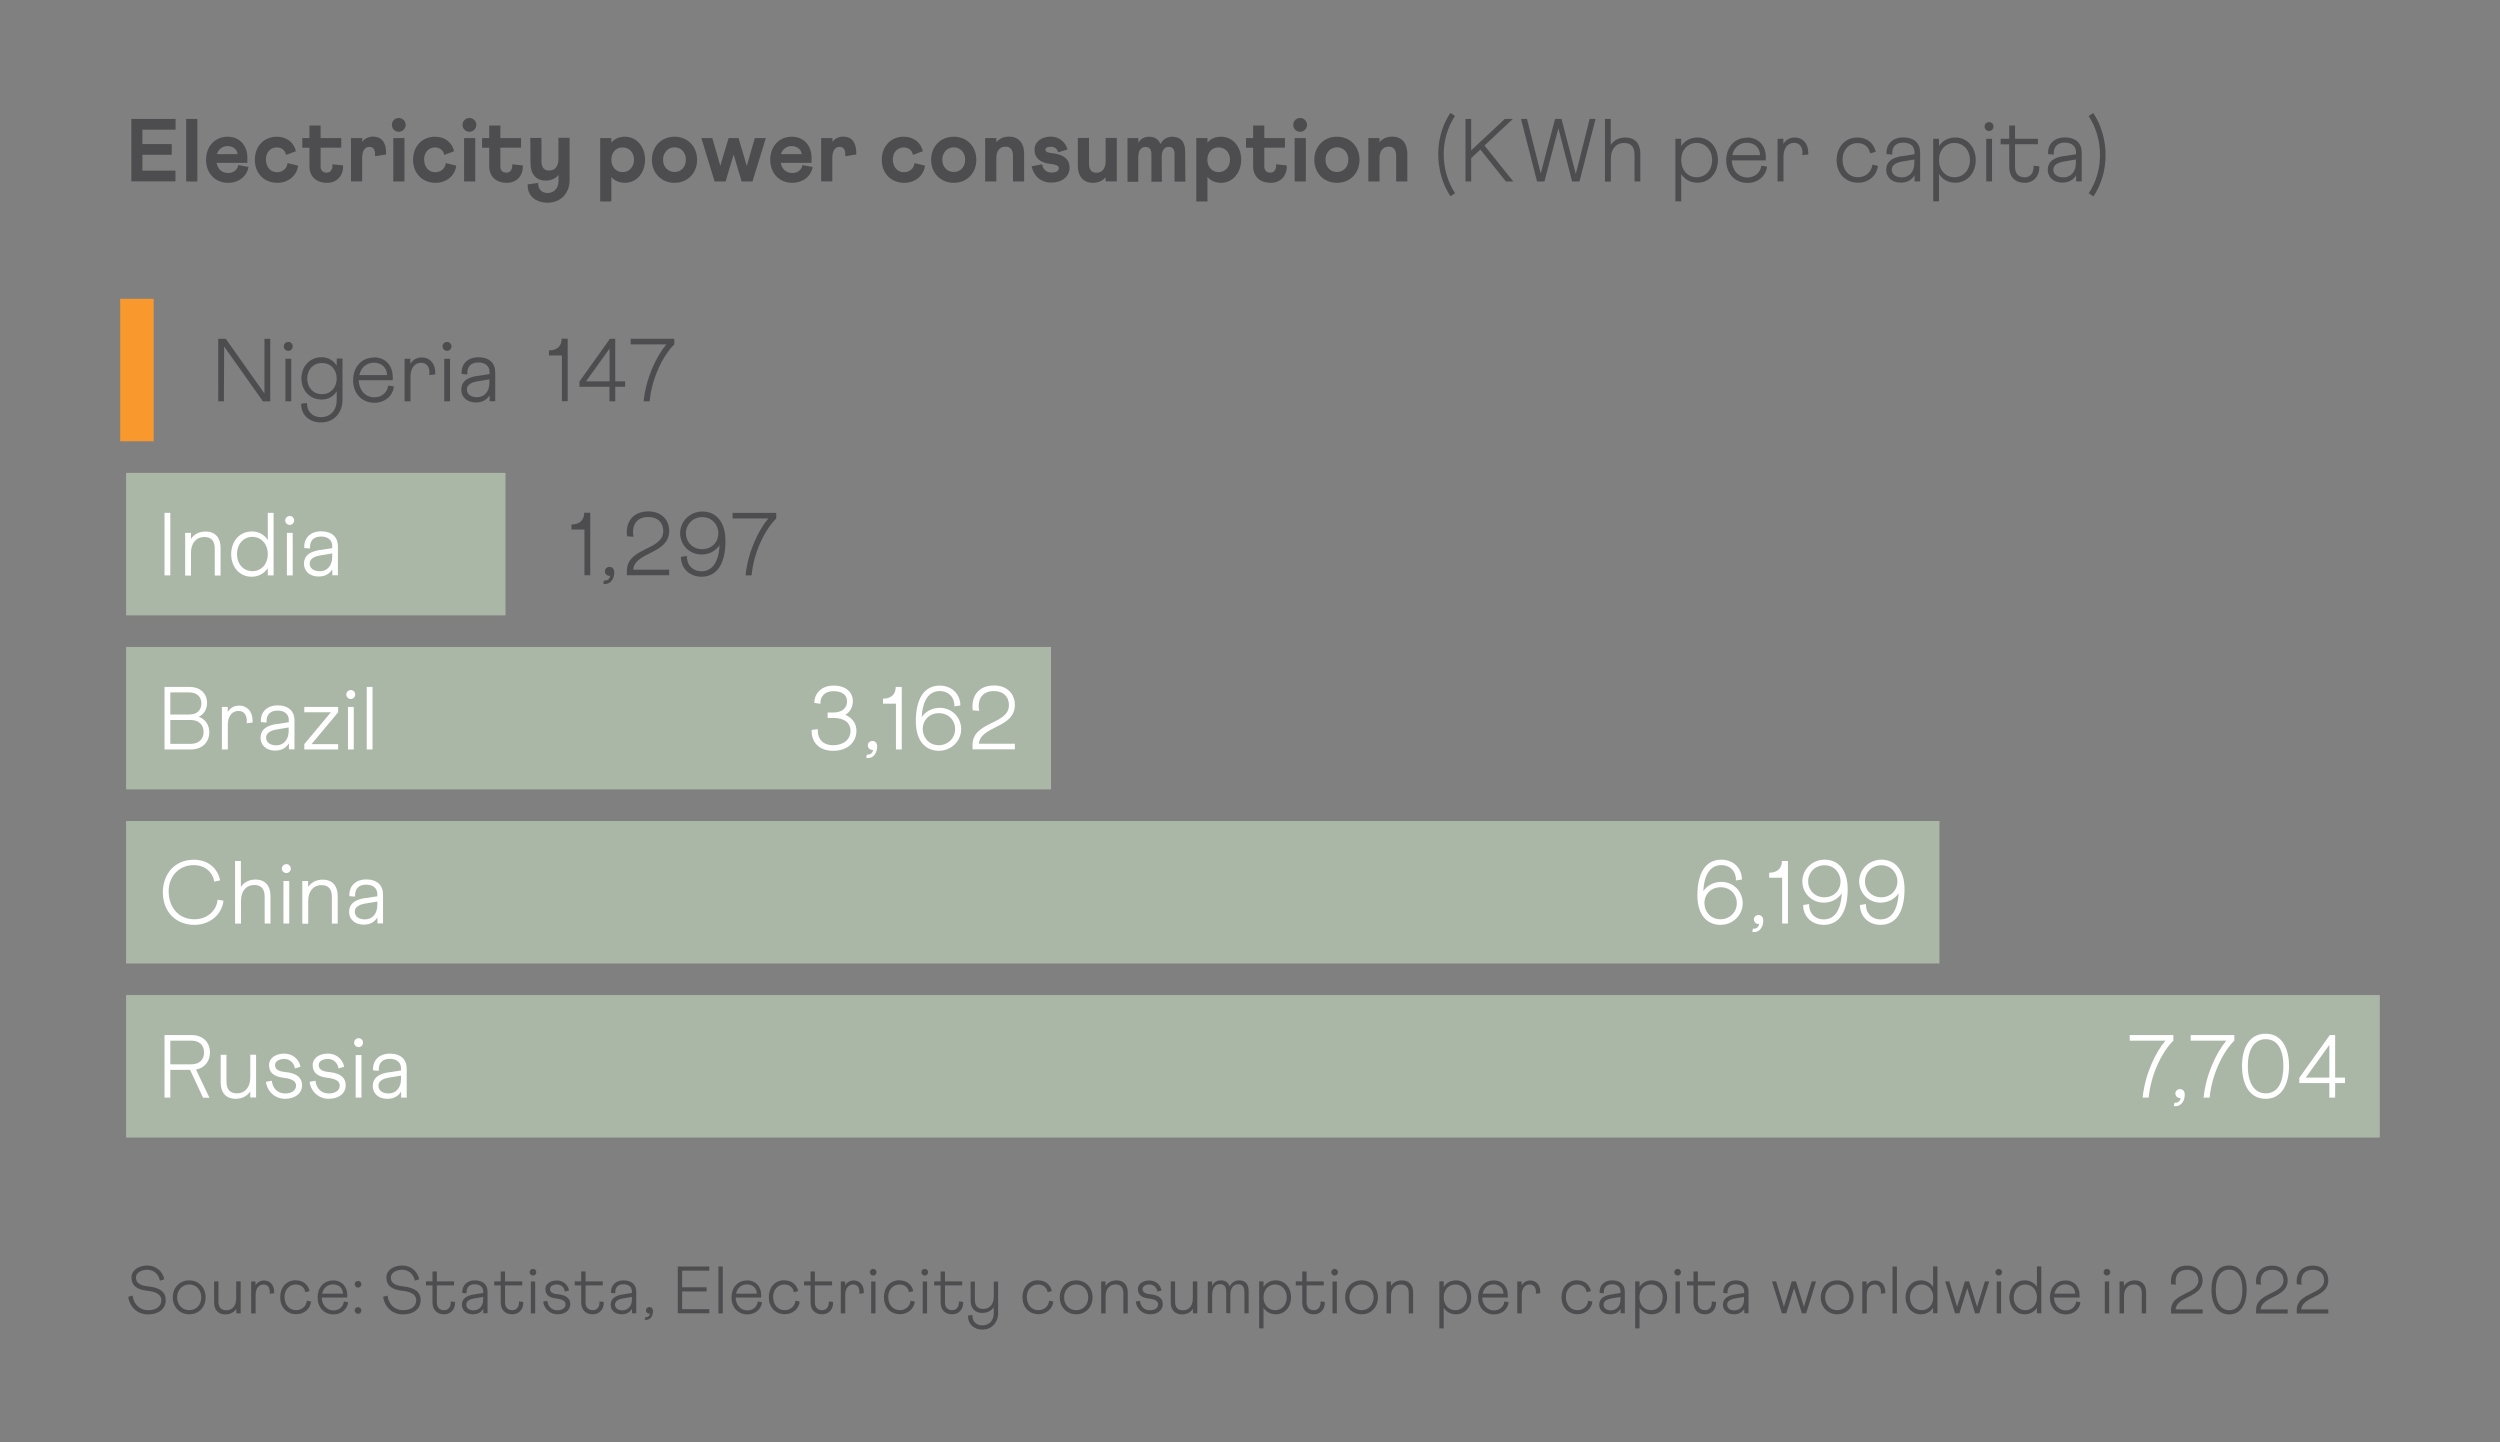 <?xml version="1.0" encoding="UTF-8"?>
<svg xmlns="http://www.w3.org/2000/svg" width="520" height="300" viewBox="0 0 520 300" fill="none">
  <rect x="0" y="0" width="520" height="300" fill="#808080" stroke="none"/>
  <g clip-path="url(#clip0_3_4165)">
    <path d="M45.39 83.476V70.471H46.969L55.005 81.85V70.471H56.212V83.476H54.68L46.621 72.073L46.575 83.476H45.367H45.39Z" fill="#4D4D4F"></path>
    <path d="M59.975 71.121C60.486 71.121 60.88 71.539 60.88 72.05C60.88 72.561 60.462 72.979 59.975 72.979C59.441 72.979 59.023 72.561 59.023 72.05C59.023 71.539 59.441 71.121 59.975 71.121ZM59.371 83.476V74.628H60.579V83.476H59.371Z" fill="#4D4D4F"></path>
    <path d="M63.853 83.847C63.807 85.566 65.014 86.774 66.733 86.774C68.684 86.774 70.031 85.403 70.031 83.197V81.386C69.38 82.431 68.312 83.104 66.895 83.104C64.434 83.104 62.692 81.2 62.692 78.715C62.692 76.23 64.41 74.302 66.895 74.302C68.312 74.302 69.38 74.999 70.031 76.044V74.581H71.238V83.174C71.238 85.914 69.427 87.865 66.733 87.865C64.434 87.865 62.599 86.379 62.645 83.963L63.853 83.824V83.847ZM66.965 81.99C68.776 81.99 70.031 80.619 70.031 78.738C70.031 76.857 68.776 75.51 66.965 75.51C65.154 75.51 63.9 76.88 63.9 78.738C63.9 80.596 65.154 81.99 66.965 81.99Z" fill="#4D4D4F"></path>
    <path d="M77.764 74.326C80.156 74.326 81.689 76.021 81.689 78.413V79.087H74.606C74.698 81.2 75.999 82.64 77.88 82.64C79.367 82.64 80.551 81.664 80.76 80.178L81.944 80.387C81.689 82.384 80.017 83.778 77.88 83.778C75.21 83.778 73.445 81.781 73.445 79.087C73.445 76.393 75.163 74.372 77.764 74.372V74.326ZM80.504 78.018C80.504 76.555 79.413 75.44 77.787 75.44C76.162 75.44 75.047 76.532 74.745 78.018H80.528H80.504Z" fill="#4D4D4F"></path>
    <path d="M84.151 83.476V74.628H85.358V75.673C85.869 74.86 86.659 74.349 87.75 74.349C89.306 74.349 90.537 75.487 90.537 77.531C90.537 77.647 90.537 77.763 90.537 77.879L89.283 78.018C89.283 77.856 89.329 77.693 89.329 77.531C89.329 76.16 88.609 75.464 87.588 75.464C86.287 75.464 85.381 76.532 85.381 78.344V83.476H84.174H84.151Z" fill="#4D4D4F"></path>
    <path d="M92.999 71.121C93.51 71.121 93.904 71.539 93.904 72.05C93.904 72.561 93.487 72.979 92.999 72.979C92.465 72.979 92.047 72.561 92.047 72.05C92.047 71.539 92.465 71.121 92.999 71.121ZM92.395 83.476V74.628H93.603V83.476H92.395Z" fill="#4D4D4F"></path>
    <path d="M99.292 78.204L101.824 77.809V77.345C101.824 76.253 101.057 75.394 99.501 75.394C97.945 75.394 97.202 76.253 97.202 77.577C97.202 77.67 97.202 77.763 97.202 77.879L96.018 77.786C95.879 75.487 97.551 74.302 99.455 74.302C101.801 74.302 103.008 75.533 103.008 77.438V83.453H101.847V82.198C101.313 83.081 100.407 83.708 99.037 83.708C96.854 83.708 95.948 82.338 95.948 81.061C95.948 79.388 97.133 78.506 99.292 78.181V78.204ZM99.246 82.617C100.732 82.617 101.801 81.455 101.801 79.644V78.901L99.455 79.296C98.247 79.481 97.109 79.923 97.109 81.014C97.109 81.99 97.922 82.617 99.223 82.617H99.246Z" fill="#4D4D4F"></path>
    <path d="M114.179 73.931V72.886C115.99 72.886 116.826 71.864 116.826 70.447H118.08V83.453H116.873V73.931H114.179Z" fill="#4D4D4F"></path>
    <path d="M120.519 80.434V79.365L126.859 70.471H127.974V79.319H130.017V80.457H127.974V83.476H126.766V80.457H120.519V80.434ZM121.889 79.319H126.789V72.514L121.889 79.319Z" fill="#4D4D4F"></path>
    <path d="M131.178 71.632V70.471H140.259V71.632C138.053 73.769 135.591 78.46 135.126 83.476H133.872C134.337 78.715 136.52 74.07 138.61 71.632H131.178Z" fill="#4D4D4F"></path>
    <path d="M27.322 24.743H36.519V26.973H29.622V29.968H35.729V32.198H29.622V35.496H36.496V37.725H27.322V24.743Z" fill="#4D4D4F"></path>
    <path d="M38.725 24.743H41.047V37.748H38.725V24.743Z" fill="#4D4D4F"></path>
    <path d="M47.341 28.436C49.849 28.436 51.452 30.247 51.452 32.825V33.87H45.042C45.297 35.217 46.203 35.984 47.48 35.984C48.549 35.984 49.385 35.333 49.571 34.335L51.684 34.73C51.359 36.703 49.617 38.027 47.457 38.027C44.694 38.027 42.859 35.984 42.859 33.243C42.859 30.503 44.647 28.436 47.364 28.436H47.341ZM49.408 32.059C49.362 31.153 48.549 30.387 47.341 30.387C46.25 30.387 45.437 31.037 45.112 32.059H49.408Z" fill="#4D4D4F"></path>
    <path d="M57.559 28.436C59.65 28.436 61.136 29.643 61.554 31.455L59.487 32.221C59.348 31.292 58.605 30.665 57.559 30.665C56.212 30.665 55.307 31.757 55.307 33.127C55.307 34.706 56.236 35.821 57.629 35.821C58.767 35.821 59.719 35.055 59.812 33.917L61.995 34.451C61.763 36.541 59.952 38.027 57.699 38.027C54.865 38.027 53.008 35.984 53.008 33.243C53.008 30.503 54.819 28.436 57.583 28.436H57.559Z" fill="#4D4D4F"></path>
    <path d="M62.878 28.715H64.364V26.113H66.686V28.715H70.983V30.712H66.686V34.613C66.686 35.473 67.174 35.914 67.941 35.914C68.707 35.914 69.241 35.31 69.148 34.172L71.354 34.404C71.471 36.634 69.984 38.027 68.033 38.027C65.734 38.027 64.364 36.68 64.364 34.544V30.735H62.878V28.738V28.715Z" fill="#4D4D4F"></path>
    <path d="M73.026 28.715H75.349V29.504C75.86 28.807 76.626 28.413 77.648 28.413C79.274 28.413 80.365 29.481 80.319 32.128L78.02 32.5C78.02 32.361 78.02 32.152 78.02 32.105C78.02 31.037 77.602 30.549 76.835 30.549C75.976 30.549 75.326 31.269 75.326 32.825V37.725H73.003V28.691L73.026 28.715Z" fill="#4D4D4F"></path>
    <path d="M82.943 24.534C83.733 24.534 84.383 25.208 84.383 25.974C84.383 26.74 83.733 27.414 82.943 27.414C82.153 27.414 81.503 26.764 81.503 25.974C81.503 25.184 82.153 24.534 82.943 24.534ZM81.805 28.714H84.127V37.748H81.805V28.714Z" fill="#4D4D4F"></path>
    <path d="M90.467 28.436C92.558 28.436 94.044 29.643 94.462 31.455L92.395 32.221C92.256 31.292 91.513 30.665 90.467 30.665C89.121 30.665 88.215 31.757 88.215 33.127C88.215 34.706 89.144 35.821 90.537 35.821C91.675 35.821 92.627 35.055 92.72 33.917L94.903 34.451C94.671 36.541 92.859 38.027 90.607 38.027C87.773 38.027 85.916 35.984 85.916 33.243C85.916 30.503 87.727 28.436 90.491 28.436H90.467Z" fill="#4D4D4F"></path>
    <path d="M97.644 24.534C98.433 24.534 99.083 25.208 99.083 25.974C99.083 26.74 98.433 27.414 97.644 27.414C96.854 27.414 96.204 26.764 96.204 25.974C96.204 25.184 96.854 24.534 97.644 24.534ZM96.529 28.714H98.851V37.748H96.529V28.714Z" fill="#4D4D4F"></path>
    <path d="M100.268 28.715H101.754V26.113H104.076V28.715H108.373V30.712H104.076V34.613C104.076 35.473 104.564 35.914 105.331 35.914C106.097 35.914 106.631 35.31 106.538 34.172L108.744 34.404C108.861 36.634 107.374 38.027 105.423 38.027C103.124 38.027 101.754 36.68 101.754 34.544V30.735H100.268V28.738V28.715Z" fill="#4D4D4F"></path>
    <path d="M111.949 38.074C111.903 39.421 112.739 40.141 113.9 40.141C115.247 40.141 116.176 39.165 116.176 37.609V36.402C115.572 37.121 114.666 37.563 113.505 37.563C111.508 37.563 110.347 36.193 110.347 34.01L110.3 28.691H112.623V33.568C112.623 34.822 113.157 35.473 114.248 35.473C115.41 35.473 116.153 34.59 116.153 33.127V28.668H118.475V37.493C118.475 40.187 116.64 42.161 113.9 42.161C111.438 42.161 109.627 40.698 109.766 38.352L111.949 38.05V38.074Z" fill="#4D4D4F"></path>
    <path d="M124.838 28.715H127.161V29.643C127.811 28.9 128.74 28.436 129.994 28.436C132.433 28.436 134.174 30.526 134.174 33.22C134.174 35.914 132.433 38.027 129.994 38.027C128.74 38.027 127.811 37.563 127.161 36.82V41.906H124.838V28.715ZM129.506 35.798C130.9 35.798 131.875 34.683 131.875 33.22C131.875 31.757 130.923 30.665 129.506 30.665C128.09 30.665 127.161 31.734 127.161 33.22C127.161 34.706 128.113 35.798 129.506 35.798Z" fill="#4D4D4F"></path>
    <path d="M140.305 28.436C143.115 28.436 144.996 30.549 144.996 33.243C144.996 35.937 143.092 38.027 140.305 38.027C137.518 38.027 135.591 35.937 135.591 33.243C135.591 30.549 137.495 28.436 140.305 28.436ZM140.305 35.775C141.676 35.775 142.674 34.706 142.674 33.22C142.674 31.734 141.676 30.642 140.305 30.642C138.935 30.642 137.913 31.757 137.913 33.22C137.913 34.683 138.912 35.775 140.305 35.775Z" fill="#4D4D4F"></path>
    <path d="M148.155 28.715L149.827 34.497L151.546 28.715H153.612L155.331 34.52L157.003 28.715H159.302L156.515 37.749H154.263L152.591 32.152L150.919 37.749H148.643L145.879 28.715H148.155Z" fill="#4D4D4F"></path>
    <path d="M164.69 28.436C167.198 28.436 168.801 30.247 168.801 32.825V33.87H162.391C162.646 35.217 163.552 35.984 164.83 35.984C165.898 35.984 166.734 35.333 166.92 34.335L169.033 34.73C168.708 36.703 166.966 38.027 164.806 38.027C162.043 38.027 160.208 35.984 160.208 33.243C160.208 30.503 161.996 28.436 164.713 28.436H164.69ZM166.734 32.059C166.687 31.153 165.875 30.387 164.667 30.387C163.575 30.387 162.763 31.037 162.437 32.059H166.734Z" fill="#4D4D4F"></path>
    <path d="M170.821 28.715H173.144V29.504C173.654 28.807 174.421 28.413 175.443 28.413C177.068 28.413 178.16 29.481 178.113 32.128L175.814 32.5C175.814 32.361 175.814 32.152 175.814 32.105C175.814 31.037 175.396 30.549 174.63 30.549C173.771 30.549 173.12 31.269 173.12 32.825V37.725H170.798V28.691L170.821 28.715Z" fill="#4D4D4F"></path>
    <path d="M187.96 28.436C190.05 28.436 191.537 29.643 191.955 31.455L189.888 32.221C189.748 31.292 189.005 30.665 187.96 30.665C186.613 30.665 185.708 31.757 185.708 33.127C185.708 34.706 186.636 35.821 188.03 35.821C189.168 35.821 190.12 35.055 190.213 33.917L192.396 34.451C192.164 36.541 190.352 38.027 188.1 38.027C185.266 38.027 183.408 35.984 183.408 33.243C183.408 30.503 185.22 28.436 187.983 28.436H187.96Z" fill="#4D4D4F"></path>
    <path d="M198.388 28.436C201.198 28.436 203.079 30.549 203.079 33.243C203.079 35.937 201.175 38.027 198.388 38.027C195.601 38.027 193.673 35.937 193.673 33.243C193.673 30.549 195.578 28.436 198.388 28.436ZM198.388 35.775C199.758 35.775 200.756 34.706 200.756 33.22C200.756 31.734 199.758 30.642 198.388 30.642C197.017 30.642 195.996 31.757 195.996 33.22C195.996 34.683 196.994 35.775 198.388 35.775Z" fill="#4D4D4F"></path>
    <path d="M204.914 28.715H207.236V29.574C207.84 28.877 208.722 28.413 209.883 28.413C211.881 28.413 213.019 29.783 213.019 31.966V37.748H210.696V32.407C210.696 31.153 210.185 30.503 209.117 30.503C207.979 30.503 207.236 31.385 207.236 32.848V37.748H204.914V28.715Z" fill="#4D4D4F"></path>
    <path d="M216.758 34.195C216.967 35.24 217.64 35.891 218.732 35.891C219.73 35.891 220.241 35.496 220.241 35.008C220.241 34.613 219.939 34.242 218.546 34.102C216.363 33.893 215.178 32.825 215.178 31.153C215.178 29.481 216.641 28.413 218.569 28.413C220.195 28.413 221.588 29.458 222.053 31.083L220.102 31.687C219.87 30.921 219.335 30.526 218.569 30.526C217.919 30.526 217.454 30.735 217.454 31.13C217.454 31.478 217.663 31.734 218.778 31.85C221.216 32.082 222.471 33.127 222.471 34.869C222.471 36.703 220.915 37.981 218.708 37.981C216.502 37.981 214.993 36.634 214.575 34.59L216.734 34.172L216.758 34.195Z" fill="#4D4D4F"></path>
    <path d="M232.294 37.725H229.972V36.866C229.368 37.563 228.485 38.027 227.324 38.027C225.327 38.027 224.189 36.657 224.189 34.474V28.691H226.511V34.033C226.511 35.287 227.022 35.937 228.091 35.937C229.229 35.937 229.972 35.055 229.972 33.592V28.691H232.294V37.725Z" fill="#4D4D4F"></path>
    <path d="M234.547 28.715H236.776V29.69C237.264 28.9 238.007 28.436 238.959 28.436C240.144 28.436 240.98 28.947 241.375 29.969C241.862 29.017 242.698 28.436 243.836 28.436C245.555 28.436 246.507 29.458 246.507 31.525L246.553 37.772H244.301V32.082C244.301 30.991 243.883 30.549 243.093 30.549C242.211 30.549 241.63 31.246 241.63 32.755L241.677 37.795H239.493V32.105C239.493 31.014 239.075 30.573 238.239 30.573C237.357 30.573 236.753 31.269 236.753 32.755V37.818H234.524V28.784L234.547 28.715Z" fill="#4D4D4F"></path>
    <path d="M248.829 28.715H251.152V29.643C251.802 28.9 252.731 28.436 253.985 28.436C256.424 28.436 258.165 30.526 258.165 33.22C258.165 35.914 256.424 38.027 253.985 38.027C252.731 38.027 251.802 37.563 251.152 36.82V41.906H248.829V28.715ZM253.474 35.798C254.868 35.798 255.843 34.683 255.843 33.22C255.843 31.757 254.891 30.665 253.474 30.665C252.057 30.665 251.129 31.734 251.129 33.22C251.129 34.706 252.081 35.798 253.474 35.798Z" fill="#4D4D4F"></path>
    <path d="M259.164 28.715H260.65V26.113H262.973V28.715H267.269V30.712H262.973V34.613C262.973 35.473 263.46 35.914 264.227 35.914C264.993 35.914 265.527 35.31 265.434 34.172L267.641 34.404C267.757 36.634 266.27 38.027 264.32 38.027C262.02 38.027 260.65 36.68 260.65 34.544V30.735H259.164V28.738V28.715Z" fill="#4D4D4F"></path>
    <path d="M270.427 24.534C271.217 24.534 271.867 25.208 271.867 25.974C271.867 26.74 271.217 27.414 270.427 27.414C269.638 27.414 268.988 26.764 268.988 25.974C268.988 25.184 269.638 24.534 270.427 24.534ZM269.289 28.714H271.612V37.748H269.289V28.714Z" fill="#4D4D4F"></path>
    <path d="M278.091 28.436C280.901 28.436 282.782 30.549 282.782 33.243C282.782 35.937 280.878 38.027 278.091 38.027C275.304 38.027 273.377 35.937 273.377 33.243C273.377 30.549 275.281 28.436 278.091 28.436ZM278.091 35.775C279.461 35.775 280.46 34.706 280.46 33.22C280.46 31.734 279.461 30.642 278.091 30.642C276.721 30.642 275.699 31.757 275.699 33.22C275.699 34.683 276.698 35.775 278.091 35.775Z" fill="#4D4D4F"></path>
    <path d="M284.617 28.715H286.939V29.574C287.543 28.877 288.426 28.413 289.587 28.413C291.584 28.413 292.722 29.783 292.722 31.966V37.748H290.4V32.407C290.4 31.153 289.889 30.503 288.821 30.503C287.683 30.503 286.939 31.385 286.939 32.848V37.748H284.617V28.715Z" fill="#4D4D4F"></path>
    <path d="M301.663 23.489L302.639 24.116C301.106 26.416 300.293 29.249 300.293 32.082C300.293 34.915 301.083 37.818 302.662 40.187L301.686 40.814C299.991 38.236 299.155 35.148 299.155 32.059C299.155 28.97 300.014 25.951 301.686 23.466L301.663 23.489Z" fill="#4D4D4F"></path>
    <path d="M304.822 37.749V24.743H306.006V31.269L312.996 24.743H314.668L308.77 30.271L314.761 37.749H313.229L307.91 31.107L306.006 32.895V37.749H304.822Z" fill="#4D4D4F"></path>
    <path d="M316.364 24.743H317.618L320.474 36.1L323.447 24.743H324.794L327.767 36.193L330.646 24.743H331.877L328.533 37.749H327L324.144 26.671L321.241 37.749H319.708L316.364 24.743Z" fill="#4D4D4F"></path>
    <path d="M333.828 37.725V24.743H335.036V30.131C335.663 29.202 336.684 28.599 338.101 28.599C340.052 28.599 341.19 29.876 341.19 31.943V37.749H339.982V32.198C339.982 30.526 339.262 29.736 337.776 29.736C336.15 29.736 335.059 30.991 335.059 33.034V37.772H333.851L333.828 37.725Z" fill="#4D4D4F"></path>
    <path d="M348.482 41.906V28.877H349.69V30.387C350.386 29.295 351.571 28.598 353.08 28.598C355.588 28.598 357.33 30.642 357.33 33.29C357.33 35.937 355.588 38.004 353.08 38.004C351.548 38.004 350.386 37.307 349.69 36.193V41.882H348.482V41.906ZM352.895 36.866C354.799 36.866 356.123 35.333 356.123 33.29C356.123 31.246 354.776 29.736 352.895 29.736C351.013 29.736 349.69 31.223 349.69 33.29C349.69 35.356 351.037 36.866 352.895 36.866Z" fill="#4D4D4F"></path>
    <path d="M363.368 28.598C365.76 28.598 367.293 30.294 367.293 32.686V33.359H360.21C360.303 35.473 361.603 36.913 363.485 36.913C364.971 36.913 366.155 35.937 366.364 34.451L367.549 34.66C367.293 36.657 365.621 38.05 363.485 38.05C360.814 38.05 359.049 36.053 359.049 33.359C359.049 30.665 360.767 28.645 363.368 28.645V28.598ZM366.086 32.268C366.086 30.805 364.994 29.69 363.368 29.69C361.743 29.69 360.628 30.781 360.326 32.268H366.109H366.086Z" fill="#4D4D4F"></path>
    <path d="M369.732 37.725V28.877H370.939V29.922C371.45 29.109 372.24 28.598 373.331 28.598C374.887 28.598 376.118 29.736 376.118 31.78C376.118 31.896 376.118 32.012 376.118 32.128L374.864 32.268C374.864 32.105 374.911 31.943 374.911 31.78C374.911 30.41 374.191 29.713 373.169 29.713C371.868 29.713 370.963 30.781 370.963 32.593V37.725H369.755H369.732Z" fill="#4D4D4F"></path>
    <path d="M386.337 28.598C388.334 28.598 389.774 29.783 390.145 31.571L388.984 31.896C388.775 30.642 387.8 29.76 386.36 29.76C384.502 29.76 383.248 31.292 383.248 33.15C383.248 35.333 384.548 36.866 386.476 36.866C388.009 36.866 389.286 35.821 389.449 34.242L390.61 34.497C390.377 36.564 388.636 38.004 386.476 38.004C383.782 38.004 382.017 36.007 382.017 33.313C382.017 30.619 383.736 28.598 386.337 28.598Z" fill="#4D4D4F"></path>
    <path d="M395.672 32.477L398.204 32.082V31.617C398.204 30.526 397.437 29.667 395.881 29.667C394.326 29.667 393.582 30.526 393.582 31.85C393.582 31.942 393.582 32.035 393.582 32.151L392.398 32.059C392.259 29.759 393.931 28.575 395.835 28.575C398.181 28.575 399.388 29.806 399.388 31.71V37.725H398.227V36.471C397.693 37.354 396.787 37.981 395.417 37.981C393.234 37.981 392.328 36.611 392.328 35.333C392.328 33.661 393.513 32.779 395.672 32.453V32.477ZM395.626 36.889C397.112 36.889 398.181 35.728 398.181 33.916V33.173L395.835 33.568C394.627 33.754 393.489 34.195 393.489 35.287C393.489 36.262 394.302 36.889 395.603 36.889H395.626Z" fill="#4D4D4F"></path>
    <path d="M402.105 41.906V28.877H403.313V30.387C404.01 29.295 405.194 28.598 406.704 28.598C409.212 28.598 410.954 30.642 410.954 33.29C410.954 35.937 409.212 38.004 406.704 38.004C405.171 38.004 404.01 37.307 403.313 36.193V41.882H402.105V41.906ZM406.518 36.866C408.422 36.866 409.746 35.333 409.746 33.29C409.746 31.246 408.399 29.736 406.518 29.736C404.637 29.736 403.313 31.223 403.313 33.29C403.313 35.356 404.66 36.866 406.518 36.866Z" fill="#4D4D4F"></path>
    <path d="M413.74 25.393C414.251 25.393 414.646 25.811 414.646 26.322C414.646 26.833 414.228 27.251 413.74 27.251C413.206 27.251 412.788 26.833 412.788 26.322C412.788 25.811 413.206 25.393 413.74 25.393ZM413.137 37.725V28.877H414.344V37.725H413.137Z" fill="#4D4D4F"></path>
    <path d="M416.133 29.992V28.877H417.921V26.113H419.128V28.877H423.889V29.992H419.128V34.706C419.128 36.146 419.895 36.889 421.126 36.889C422.356 36.889 423.053 35.914 422.983 34.474L424.168 34.59C424.284 36.703 422.891 38.027 421.149 38.027C419.152 38.027 417.921 36.796 417.921 34.706V30.015H416.133V29.992Z" fill="#4D4D4F"></path>
    <path d="M429.277 32.477L431.808 32.082V31.617C431.808 30.526 431.042 29.667 429.486 29.667C427.93 29.667 427.187 30.526 427.187 31.85C427.187 31.942 427.187 32.035 427.187 32.151L426.003 32.059C425.863 29.759 427.535 28.575 429.44 28.575C431.785 28.575 432.993 29.806 432.993 31.71V37.725H431.832V36.471C431.298 37.354 430.392 37.981 429.022 37.981C426.839 37.981 425.933 36.611 425.933 35.333C425.933 33.661 427.117 32.779 429.277 32.453V32.477ZM429.231 36.889C430.717 36.889 431.785 35.728 431.785 33.916V33.173L429.44 33.568C428.232 33.754 427.094 34.195 427.094 35.287C427.094 36.262 427.907 36.889 429.207 36.889H429.231Z" fill="#4D4D4F"></path>
    <path d="M435.431 40.837L434.456 40.21C435.989 37.911 436.802 35.078 436.802 32.245C436.802 29.411 436.012 26.508 434.433 24.14L435.408 23.512C437.103 26.09 437.963 29.179 437.963 32.268C437.963 35.356 437.103 38.376 435.431 40.861V40.837Z" fill="#4D4D4F"></path>
    <path d="M27.578 269.474C27.833 271.355 29.087 272.516 30.829 272.516C32.571 272.516 33.546 271.68 33.546 270.426C33.546 269.335 32.617 268.684 30.597 268.475C28.391 268.243 27.346 267.337 27.346 265.712C27.346 264.272 28.739 263.227 30.643 263.227C32.408 263.227 33.802 264.365 34.173 266.083L33.268 266.385C32.989 265.015 31.967 264.109 30.643 264.109C29.32 264.109 28.275 264.783 28.275 265.735C28.275 266.803 29.064 267.384 30.829 267.57C33.268 267.825 34.475 268.731 34.475 270.426C34.475 272.214 33.035 273.399 30.829 273.399C28.623 273.399 26.997 271.959 26.672 269.729L27.601 269.474H27.578Z" fill="#4D4D4F"></path>
    <path d="M39.375 266.315C41.396 266.315 42.766 267.871 42.766 269.845C42.766 271.819 41.396 273.375 39.375 273.375C37.355 273.375 35.938 271.843 35.938 269.845C35.938 267.848 37.332 266.315 39.375 266.315ZM39.375 272.516C40.815 272.516 41.86 271.401 41.86 269.845C41.86 268.289 40.815 267.175 39.375 267.175C37.936 267.175 36.844 268.313 36.844 269.845C36.844 271.378 37.889 272.516 39.375 272.516Z" fill="#4D4D4F"></path>
    <path d="M50.058 266.525V273.167H49.153V272.238C48.688 272.934 47.922 273.399 46.853 273.399C45.39 273.399 44.531 272.447 44.531 270.891V266.525H45.437V270.682C45.437 271.936 45.971 272.54 47.086 272.54C48.317 272.54 49.129 271.611 49.129 270.078V266.525H50.035H50.058Z" fill="#4D4D4F"></path>
    <path d="M52.241 273.19V266.548H53.147V267.337C53.519 266.734 54.123 266.339 54.935 266.339C56.096 266.339 57.025 267.198 57.025 268.731C57.025 268.824 57.025 268.893 57.025 268.986L56.096 269.102C56.096 268.986 56.12 268.847 56.12 268.731C56.12 267.709 55.586 267.175 54.819 267.175C53.844 267.175 53.17 267.988 53.17 269.335V273.19H52.265H52.241Z" fill="#4D4D4F"></path>
    <path d="M61.531 266.315C63.04 266.315 64.109 267.198 64.387 268.545L63.505 268.777C63.342 267.825 62.622 267.175 61.531 267.175C60.137 267.175 59.185 268.313 59.185 269.729C59.185 271.378 60.161 272.516 61.6 272.516C62.762 272.516 63.714 271.727 63.83 270.542L64.712 270.728C64.527 272.284 63.226 273.352 61.624 273.352C59.603 273.352 58.279 271.866 58.279 269.822C58.279 267.779 59.557 266.292 61.531 266.292V266.315Z" fill="#4D4D4F"></path>
    <path d="M69.287 266.315C71.076 266.315 72.237 267.593 72.237 269.381V269.892H66.919C66.988 271.471 67.964 272.563 69.38 272.563C70.495 272.563 71.378 271.843 71.54 270.705L72.423 270.867C72.237 272.354 70.983 273.399 69.38 273.399C67.383 273.399 66.059 271.912 66.059 269.869C66.059 267.825 67.337 266.339 69.287 266.339V266.315ZM71.331 269.079C71.331 267.988 70.518 267.151 69.287 267.151C68.057 267.151 67.244 267.964 67.012 269.079H71.354H71.331Z" fill="#4D4D4F"></path>
    <path d="M74.49 266.432C74.861 266.432 75.163 266.734 75.163 267.105C75.163 267.5 74.861 267.825 74.49 267.825C74.095 267.825 73.77 267.523 73.77 267.105C73.77 266.734 74.072 266.432 74.49 266.432ZM74.49 271.889C74.861 271.889 75.163 272.191 75.163 272.563C75.163 272.957 74.861 273.283 74.49 273.283C74.095 273.283 73.77 272.981 73.77 272.563C73.77 272.191 74.072 271.889 74.49 271.889Z" fill="#4D4D4F"></path>
    <path d="M80.597 269.474C80.853 271.355 82.107 272.516 83.849 272.516C85.591 272.516 86.566 271.68 86.566 270.426C86.566 269.335 85.637 268.684 83.616 268.475C81.41 268.243 80.365 267.337 80.365 265.712C80.365 264.272 81.759 263.227 83.663 263.227C85.428 263.227 86.821 264.365 87.193 266.083L86.287 266.385C86.008 265.015 84.987 264.109 83.663 264.109C82.339 264.109 81.294 264.783 81.294 265.735C81.294 266.803 82.084 267.384 83.849 267.57C86.287 267.825 87.495 268.731 87.495 270.426C87.495 272.214 86.055 273.399 83.849 273.399C81.642 273.399 80.017 271.959 79.692 269.729L80.621 269.474H80.597Z" fill="#4D4D4F"></path>
    <path d="M88.61 267.361V266.525H89.957V264.458H90.862V266.525H94.439V267.361H90.862V270.891C90.862 271.959 91.443 272.516 92.372 272.516C93.301 272.516 93.812 271.796 93.765 270.705L94.648 270.798C94.741 272.377 93.696 273.376 92.372 273.376C90.885 273.376 89.957 272.447 89.957 270.891V267.361H88.61Z" fill="#4D4D4F"></path>
    <path d="M98.596 269.242L100.5 268.94V268.591C100.5 267.779 99.919 267.128 98.758 267.128C97.597 267.128 97.04 267.779 97.04 268.777C97.04 268.847 97.04 268.916 97.04 269.009L96.157 268.94C96.064 267.221 97.295 266.315 98.735 266.315C100.5 266.315 101.406 267.244 101.406 268.661V273.166H100.523V272.237C100.128 272.888 99.455 273.375 98.41 273.375C96.761 273.375 96.088 272.354 96.088 271.401C96.088 270.147 96.97 269.497 98.596 269.242ZM98.573 272.539C99.687 272.539 100.5 271.657 100.5 270.31V269.753L98.758 270.054C97.853 270.194 96.993 270.519 96.993 271.355C96.993 272.098 97.597 272.563 98.573 272.563V272.539Z" fill="#4D4D4F"></path>
    <path d="M102.799 267.361V266.525H104.146V264.458H105.052V266.525H108.628V267.361H105.052V270.891C105.052 271.959 105.632 272.516 106.561 272.516C107.49 272.516 108.001 271.796 107.955 270.705L108.837 270.798C108.93 272.377 107.885 273.376 106.561 273.376C105.075 273.376 104.146 272.447 104.146 270.891V267.361H102.799Z" fill="#4D4D4F"></path>
    <path d="M110.881 263.924C111.253 263.924 111.554 264.249 111.554 264.62C111.554 264.992 111.253 265.317 110.881 265.317C110.486 265.317 110.161 265.015 110.161 264.62C110.161 264.226 110.463 263.924 110.881 263.924ZM110.417 273.19V266.548H111.322V273.19H110.417Z" fill="#4D4D4F"></path>
    <path d="M113.854 270.565C113.97 271.703 114.736 272.539 115.921 272.539C116.989 272.539 117.639 272.029 117.639 271.309C117.639 270.728 117.198 270.287 115.781 270.101C114.086 269.938 113.436 269.195 113.436 268.127C113.436 267.059 114.457 266.339 115.828 266.339C117.035 266.339 118.08 267.105 118.359 268.406L117.5 268.661C117.337 267.709 116.64 267.175 115.851 267.175C114.992 267.175 114.411 267.57 114.411 268.104C114.411 268.638 114.759 269.102 115.99 269.195C117.848 269.381 118.615 270.124 118.615 271.262C118.615 272.516 117.546 273.376 115.967 273.376C114.388 273.376 113.203 272.261 112.971 270.728L113.9 270.565H113.854Z" fill="#4D4D4F"></path>
    <path d="M119.543 267.361V266.525H120.89V264.458H121.796V266.525H125.373V267.361H121.796V270.891C121.796 271.959 122.377 272.516 123.306 272.516C124.235 272.516 124.745 271.796 124.699 270.705L125.582 270.798C125.674 272.377 124.629 273.376 123.306 273.376C121.819 273.376 120.89 272.447 120.89 270.891V267.361H119.543Z" fill="#4D4D4F"></path>
    <path d="M129.53 269.242L131.434 268.94V268.591C131.434 267.779 130.853 267.128 129.692 267.128C128.531 267.128 127.974 267.779 127.974 268.777C127.974 268.847 127.974 268.916 127.974 269.009L127.091 268.94C126.998 267.221 128.229 266.315 129.669 266.315C131.434 266.315 132.34 267.244 132.34 268.661V273.166H131.457V272.237C131.062 272.888 130.389 273.375 129.344 273.375C127.695 273.375 127.021 272.354 127.021 271.401C127.021 270.147 127.904 269.497 129.53 269.242ZM129.506 272.539C130.621 272.539 131.434 271.657 131.434 270.31V269.753L129.692 270.054C128.786 270.194 127.927 270.519 127.927 271.355C127.927 272.098 128.531 272.563 129.506 272.563V272.539Z" fill="#4D4D4F"></path>
    <path d="M134.221 273.979C134.221 273.979 134.337 273.979 134.383 273.979C134.801 273.979 135.127 273.724 135.196 273.259C135.15 273.259 135.127 273.259 135.08 273.259C134.685 273.259 134.36 272.957 134.36 272.539C134.36 272.168 134.662 271.866 135.08 271.866C135.545 271.866 135.823 272.214 135.823 272.725C135.823 273.724 135.266 274.537 134.383 274.537C134.29 274.537 134.198 274.537 134.105 274.513L134.221 273.979Z" fill="#4D4D4F"></path>
    <path d="M140.979 273.19V263.436H147.528V264.295H141.885V267.755H146.971V268.615H141.885V272.307H147.528V273.167H140.979V273.19Z" fill="#4D4D4F"></path>
    <path d="M149.432 273.19V263.436H150.338V273.19H149.432Z" fill="#4D4D4F"></path>
    <path d="M155.377 266.315C157.166 266.315 158.327 267.593 158.327 269.381V269.892H153.009C153.078 271.471 154.054 272.563 155.47 272.563C156.585 272.563 157.468 271.843 157.63 270.705L158.513 270.867C158.327 272.354 157.073 273.399 155.47 273.399C153.473 273.399 152.149 271.912 152.149 269.869C152.149 267.825 153.427 266.339 155.377 266.339V266.315ZM157.421 269.079C157.421 267.988 156.608 267.151 155.377 267.151C154.147 267.151 153.334 267.964 153.102 269.079H157.444H157.421Z" fill="#4D4D4F"></path>
    <path d="M163.157 266.315C164.667 266.315 165.735 267.198 166.014 268.545L165.131 268.777C164.969 267.825 164.249 267.175 163.157 267.175C161.764 267.175 160.812 268.313 160.812 269.729C160.812 271.378 161.787 272.516 163.227 272.516C164.388 272.516 165.34 271.727 165.457 270.542L166.339 270.728C166.153 272.284 164.853 273.352 163.25 273.352C161.23 273.352 159.906 271.866 159.906 269.822C159.906 267.779 161.183 266.292 163.157 266.292V266.315Z" fill="#4D4D4F"></path>
    <path d="M167.245 267.361V266.525H168.592V264.458H169.497V266.525H173.074V267.361H169.497V270.891C169.497 271.959 170.078 272.516 171.007 272.516C171.936 272.516 172.447 271.796 172.4 270.705L173.283 270.798C173.376 272.377 172.331 273.376 171.007 273.376C169.521 273.376 168.592 272.447 168.592 270.891V267.361H167.245Z" fill="#4D4D4F"></path>
    <path d="M174.885 273.19V266.548H175.791V267.337C176.163 266.734 176.766 266.339 177.579 266.339C178.74 266.339 179.669 267.198 179.669 268.731C179.669 268.824 179.669 268.893 179.669 268.986L178.74 269.102C178.74 268.986 178.764 268.847 178.764 268.731C178.764 267.709 178.23 267.175 177.463 267.175C176.488 267.175 175.814 267.988 175.814 269.335V273.19H174.909H174.885Z" fill="#4D4D4F"></path>
    <path d="M181.643 263.924C182.015 263.924 182.317 264.249 182.317 264.62C182.317 264.992 182.015 265.317 181.643 265.317C181.249 265.317 180.924 265.015 180.924 264.62C180.924 264.226 181.225 263.924 181.643 263.924ZM181.202 273.19V266.548H182.108V273.19H181.202Z" fill="#4D4D4F"></path>
    <path d="M187.101 266.315C188.611 266.315 189.679 267.198 189.957 268.545L189.075 268.777C188.912 267.825 188.192 267.175 187.101 267.175C185.708 267.175 184.755 268.313 184.755 269.729C184.755 271.378 185.731 272.516 187.171 272.516C188.332 272.516 189.284 271.727 189.4 270.542L190.283 270.728C190.097 272.284 188.796 273.352 187.194 273.352C185.173 273.352 183.85 271.866 183.85 269.822C183.85 267.779 185.127 266.292 187.101 266.292V266.315Z" fill="#4D4D4F"></path>
    <path d="M192.373 263.924C192.744 263.924 193.046 264.249 193.046 264.62C193.046 264.992 192.744 265.317 192.373 265.317C191.978 265.317 191.653 265.015 191.653 264.62C191.653 264.226 191.955 263.924 192.373 263.924ZM191.932 273.19V266.548H192.837V273.19H191.932Z" fill="#4D4D4F"></path>
    <path d="M194.3 267.361V266.525H195.647V264.458H196.553V266.525H200.129V267.361H196.553V270.891C196.553 271.959 197.134 272.516 198.063 272.516C198.991 272.516 199.502 271.796 199.456 270.705L200.338 270.798C200.431 272.377 199.386 273.376 198.063 273.376C196.576 273.376 195.647 272.447 195.647 270.891V267.361H194.3Z" fill="#4D4D4F"></path>
    <path d="M202.266 273.468C202.15 274.908 203.149 275.675 204.333 275.675C205.75 275.675 206.702 274.676 206.702 273.12V271.889C206.237 272.609 205.424 273.074 204.31 273.097C202.8 273.097 201.894 272.121 201.894 270.565V266.571H202.777V270.356C202.777 271.634 203.358 272.261 204.565 272.261C205.819 272.261 206.702 271.309 206.702 269.753V266.571H207.607V273.12C207.607 275.094 206.284 276.557 204.333 276.557C202.614 276.557 201.291 275.442 201.36 273.631L202.243 273.515L202.266 273.468Z" fill="#4D4D4F"></path>
    <path d="M215.922 266.315C217.431 266.315 218.499 267.198 218.778 268.545L217.896 268.777C217.733 267.825 217.013 267.175 215.922 267.175C214.528 267.175 213.576 268.313 213.576 269.729C213.576 271.378 214.551 272.516 215.991 272.516C217.152 272.516 218.105 271.727 218.221 270.542L219.103 270.728C218.917 272.284 217.617 273.352 216.014 273.352C213.994 273.352 212.67 271.866 212.67 269.822C212.67 267.779 213.948 266.292 215.922 266.292V266.315Z" fill="#4D4D4F"></path>
    <path d="M223.864 266.315C225.884 266.315 227.255 267.871 227.255 269.845C227.255 271.819 225.884 273.375 223.864 273.375C221.844 273.375 220.427 271.843 220.427 269.845C220.427 267.848 221.82 266.315 223.864 266.315ZM223.864 272.516C225.304 272.516 226.349 271.401 226.349 269.845C226.349 268.289 225.304 267.175 223.864 267.175C222.424 267.175 221.333 268.313 221.333 269.845C221.333 271.378 222.378 272.516 223.864 272.516Z" fill="#4D4D4F"></path>
    <path d="M229.043 273.19V266.548H229.949V267.477C230.413 266.78 231.179 266.315 232.248 266.315C233.711 266.315 234.57 267.268 234.57 268.824V273.19H233.664V269.033C233.664 267.779 233.13 267.175 232.016 267.175C230.785 267.175 229.972 268.104 229.972 269.636V273.19H229.066H229.043Z" fill="#4D4D4F"></path>
    <path d="M237.101 270.565C237.218 271.703 237.984 272.539 239.168 272.539C240.237 272.539 240.887 272.029 240.887 271.309C240.887 270.728 240.446 270.287 239.029 270.101C237.334 269.938 236.683 269.195 236.683 268.127C236.683 267.059 237.705 266.339 239.075 266.339C240.283 266.339 241.328 267.105 241.607 268.406L240.748 268.661C240.585 267.709 239.888 267.175 239.099 267.175C238.239 267.175 237.659 267.57 237.659 268.104C237.659 268.638 238.007 269.102 239.238 269.195C241.096 269.381 241.862 270.124 241.862 271.262C241.862 272.516 240.794 273.376 239.215 273.376C237.636 273.376 236.451 272.261 236.219 270.728L237.148 270.565H237.101Z" fill="#4D4D4F"></path>
    <path d="M249.038 266.525V273.167H248.133V272.238C247.668 272.934 246.902 273.399 245.834 273.399C244.37 273.399 243.511 272.447 243.511 270.891V266.525H244.417V270.682C244.417 271.936 244.951 272.54 246.066 272.54C247.297 272.54 248.109 271.611 248.109 270.078V266.525H249.015H249.038Z" fill="#4D4D4F"></path>
    <path d="M251.221 273.19V266.548H252.104V267.407C252.476 266.733 253.103 266.315 253.939 266.315C254.868 266.315 255.495 266.757 255.773 267.593C256.145 266.826 256.818 266.315 257.747 266.315C258.978 266.315 259.721 267.035 259.721 268.568V273.166H258.839V268.754C258.839 267.593 258.398 267.128 257.538 267.128C256.609 267.128 255.959 267.848 255.913 269.218V273.143H255.053V268.731C255.053 267.57 254.612 267.105 253.753 267.105C252.777 267.105 252.127 267.895 252.127 269.404V273.12H251.245L251.221 273.19Z" fill="#4D4D4F"></path>
    <path d="M261.904 276.302V266.524H262.81V267.662C263.344 266.85 264.227 266.315 265.365 266.315C267.246 266.315 268.546 267.848 268.546 269.845C268.546 271.843 267.246 273.375 265.365 273.375C264.227 273.375 263.344 272.841 262.81 272.028V276.302H261.904ZM265.225 272.516C266.642 272.516 267.641 271.378 267.641 269.845C267.641 268.313 266.642 267.175 265.225 267.175C263.809 267.175 262.81 268.289 262.81 269.845C262.81 271.401 263.809 272.516 265.225 272.516Z" fill="#4D4D4F"></path>
    <path d="M269.522 267.361V266.525H270.869V264.458H271.774V266.525H275.351V267.361H271.774V270.891C271.774 271.959 272.355 272.516 273.284 272.516C274.213 272.516 274.724 271.796 274.677 270.705L275.56 270.798C275.653 272.377 274.608 273.376 273.284 273.376C271.798 273.376 270.869 272.447 270.869 270.891V267.361H269.522Z" fill="#4D4D4F"></path>
    <path d="M277.627 263.924C277.998 263.924 278.3 264.249 278.3 264.62C278.3 264.992 277.998 265.317 277.627 265.317C277.232 265.317 276.907 265.015 276.907 264.62C276.907 264.226 277.209 263.924 277.627 263.924ZM277.162 273.19V266.548H278.068V273.19H277.162Z" fill="#4D4D4F"></path>
    <path d="M283.224 266.315C285.244 266.315 286.614 267.871 286.614 269.845C286.614 271.819 285.244 273.375 283.224 273.375C281.203 273.375 279.787 271.843 279.787 269.845C279.787 267.848 281.18 266.315 283.224 266.315ZM283.224 272.516C284.663 272.516 285.709 271.401 285.709 269.845C285.709 268.289 284.663 267.175 283.224 267.175C281.784 267.175 280.692 268.313 280.692 269.845C280.692 271.378 281.737 272.516 283.224 272.516Z" fill="#4D4D4F"></path>
    <path d="M288.402 273.19V266.548H289.308V267.477C289.773 266.78 290.539 266.315 291.607 266.315C293.07 266.315 293.93 267.268 293.93 268.824V273.19H293.024V269.033C293.024 267.779 292.49 267.175 291.375 267.175C290.144 267.175 289.331 268.104 289.331 269.636V273.19H288.426H288.402Z" fill="#4D4D4F"></path>
    <path d="M299.387 276.302V266.524H300.293V267.662C300.827 266.85 301.71 266.315 302.848 266.315C304.729 266.315 306.029 267.848 306.029 269.845C306.029 271.843 304.729 273.375 302.848 273.375C301.71 273.375 300.827 272.841 300.293 272.028V276.302H299.387ZM302.708 272.516C304.125 272.516 305.124 271.378 305.124 269.845C305.124 268.313 304.125 267.175 302.708 267.175C301.292 267.175 300.293 268.289 300.293 269.845C300.293 271.401 301.292 272.516 302.708 272.516Z" fill="#4D4D4F"></path>
    <path d="M310.674 266.315C312.462 266.315 313.623 267.593 313.623 269.381V269.892H308.305C308.375 271.471 309.35 272.563 310.767 272.563C311.882 272.563 312.764 271.843 312.927 270.705L313.809 270.867C313.623 272.354 312.369 273.399 310.767 273.399C308.77 273.399 307.446 271.912 307.446 269.869C307.446 267.825 308.723 266.339 310.674 266.339V266.315ZM312.718 269.079C312.718 267.988 311.905 267.151 310.674 267.151C309.443 267.151 308.63 267.964 308.398 269.079H312.741H312.718Z" fill="#4D4D4F"></path>
    <path d="M315.597 273.19V266.548H316.503V267.337C316.875 266.734 317.479 266.339 318.291 266.339C319.453 266.339 320.381 267.198 320.381 268.731C320.381 268.824 320.381 268.893 320.381 268.986L319.453 269.102C319.453 268.986 319.476 268.847 319.476 268.731C319.476 267.709 318.942 267.175 318.175 267.175C317.2 267.175 316.526 267.988 316.526 269.335V273.19H315.621H315.597Z" fill="#4D4D4F"></path>
    <path d="M328.045 266.315C329.555 266.315 330.623 267.198 330.902 268.545L330.019 268.777C329.857 267.825 329.137 267.175 328.045 267.175C326.652 267.175 325.7 268.313 325.7 269.729C325.7 271.378 326.675 272.516 328.115 272.516C329.276 272.516 330.228 271.727 330.344 270.542L331.227 270.728C331.041 272.284 329.741 273.352 328.138 273.352C326.118 273.352 324.794 271.866 324.794 269.822C324.794 267.779 326.071 266.292 328.045 266.292V266.315Z" fill="#4D4D4F"></path>
    <path d="M335.152 269.242L337.056 268.94V268.591C337.056 267.779 336.475 267.128 335.314 267.128C334.153 267.128 333.596 267.779 333.596 268.777C333.596 268.847 333.596 268.916 333.596 269.009L332.713 268.94C332.62 267.221 333.851 266.315 335.291 266.315C337.056 266.315 337.962 267.244 337.962 268.661V273.166H337.079V272.237C336.684 272.888 336.011 273.375 334.966 273.375C333.317 273.375 332.644 272.354 332.644 271.401C332.644 270.147 333.526 269.497 335.152 269.242ZM335.128 272.539C336.243 272.539 337.056 271.657 337.056 270.31V269.753L335.314 270.054C334.409 270.194 333.549 270.519 333.549 271.355C333.549 272.098 334.153 272.563 335.128 272.563V272.539Z" fill="#4D4D4F"></path>
    <path d="M340.122 276.302V266.524H341.027V267.662C341.561 266.85 342.444 266.315 343.582 266.315C345.463 266.315 346.764 267.848 346.764 269.845C346.764 271.843 345.463 273.375 343.582 273.375C342.444 273.375 341.561 272.841 341.027 272.028V276.302H340.122ZM343.419 272.516C344.836 272.516 345.835 271.378 345.835 269.845C345.835 268.313 344.836 267.175 343.419 267.175C342.003 267.175 341.004 268.289 341.004 269.845C341.004 271.401 342.003 272.516 343.419 272.516Z" fill="#4D4D4F"></path>
    <path d="M348.97 263.924C349.341 263.924 349.643 264.249 349.643 264.62C349.643 264.992 349.341 265.317 348.97 265.317C348.575 265.317 348.25 265.015 348.25 264.62C348.25 264.226 348.552 263.924 348.97 263.924ZM348.505 273.19V266.548H349.411V273.19H348.505Z" fill="#4D4D4F"></path>
    <path d="M350.897 267.361V266.525H352.244V264.458H353.15V266.525H356.726V267.361H353.15V270.891C353.15 271.959 353.731 272.516 354.66 272.516C355.588 272.516 356.099 271.796 356.053 270.705L356.935 270.798C357.028 272.377 355.983 273.376 354.66 273.376C353.173 273.376 352.244 272.447 352.244 270.891V267.361H350.897Z" fill="#4D4D4F"></path>
    <path d="M360.883 269.242L362.788 268.94V268.591C362.788 267.779 362.207 267.128 361.046 267.128C359.885 267.128 359.328 267.779 359.328 268.777C359.328 268.847 359.328 268.916 359.328 269.009L358.445 268.94C358.352 267.221 359.583 266.315 361.023 266.315C362.788 266.315 363.694 267.244 363.694 268.661V273.166H362.811V272.237C362.416 272.888 361.743 273.375 360.698 273.375C359.049 273.375 358.375 272.354 358.375 271.401C358.375 270.147 359.258 269.497 360.883 269.242ZM360.837 272.539C361.952 272.539 362.765 271.657 362.765 270.31V269.753L361.023 270.054C360.117 270.194 359.258 270.519 359.258 271.355C359.258 272.098 359.862 272.563 360.837 272.563V272.539Z" fill="#4D4D4F"></path>
    <path d="M368.547 266.525H369.43L371.055 271.796L372.681 266.525H373.564L375.212 271.82L376.838 266.525H377.744L375.677 273.167H374.794L373.169 267.941L371.543 273.167H370.637L368.571 266.525H368.547Z" fill="#4D4D4F"></path>
    <path d="M382.156 266.315C384.177 266.315 385.547 267.871 385.547 269.845C385.547 271.819 384.177 273.375 382.156 273.375C380.136 273.375 378.719 271.843 378.719 269.845C378.719 267.848 380.113 266.315 382.156 266.315ZM382.156 272.516C383.596 272.516 384.641 271.401 384.641 269.845C384.641 268.289 383.596 267.175 382.156 267.175C380.716 267.175 379.625 268.313 379.625 269.845C379.625 271.378 380.67 272.516 382.156 272.516Z" fill="#4D4D4F"></path>
    <path d="M387.358 273.19V266.548H388.264V267.337C388.636 266.734 389.24 266.339 390.052 266.339C391.214 266.339 392.142 267.198 392.142 268.731C392.142 268.824 392.142 268.893 392.142 268.986L391.214 269.102C391.214 268.986 391.237 268.847 391.237 268.731C391.237 267.709 390.703 267.175 389.936 267.175C388.961 267.175 388.287 267.988 388.287 269.335V273.19H387.382H387.358Z" fill="#4D4D4F"></path>
    <path d="M393.652 273.19V263.436H394.558V273.19H393.652Z" fill="#4D4D4F"></path>
    <path d="M399.528 266.315C400.666 266.315 401.548 266.85 402.082 267.662V263.412H402.988V273.166H402.082V272.028C401.548 272.841 400.666 273.375 399.528 273.375C397.646 273.375 396.346 271.819 396.346 269.845C396.346 267.871 397.646 266.315 399.528 266.315ZM399.69 272.516C401.107 272.516 402.105 271.401 402.105 269.845C402.105 268.289 401.107 267.175 399.69 267.175C398.274 267.175 397.275 268.313 397.275 269.845C397.275 271.378 398.274 272.516 399.69 272.516Z" fill="#4D4D4F"></path>
    <path d="M404.567 266.525H405.45L407.075 271.796L408.701 266.525H409.583L411.232 271.82L412.858 266.525H413.764L411.697 273.167H410.814L409.189 267.941L407.563 273.167H406.657L404.59 266.525H404.567Z" fill="#4D4D4F"></path>
    <path d="M415.761 263.924C416.132 263.924 416.434 264.249 416.434 264.62C416.434 264.992 416.132 265.317 415.761 265.317C415.366 265.317 415.041 265.015 415.041 264.62C415.041 264.226 415.343 263.924 415.761 263.924ZM415.32 273.19V266.548H416.225V273.19H415.32Z" fill="#4D4D4F"></path>
    <path d="M421.126 266.315C422.264 266.315 423.146 266.85 423.68 267.662V263.412H424.586V273.166H423.68V272.028C423.146 272.841 422.264 273.375 421.126 273.375C419.244 273.375 417.944 271.819 417.944 269.845C417.944 267.871 419.244 266.315 421.126 266.315ZM421.265 272.516C422.682 272.516 423.68 271.401 423.68 269.845C423.68 268.289 422.682 267.175 421.265 267.175C419.848 267.175 418.85 268.313 418.85 269.845C418.85 271.378 419.848 272.516 421.265 272.516Z" fill="#4D4D4F"></path>
    <path d="M429.602 266.315C431.39 266.315 432.552 267.593 432.552 269.381V269.892H427.233C427.303 271.471 428.278 272.563 429.695 272.563C430.81 272.563 431.692 271.843 431.855 270.705L432.737 270.867C432.552 272.354 431.298 273.399 429.695 273.399C427.698 273.399 426.374 271.912 426.374 269.869C426.374 267.825 427.651 266.339 429.602 266.339V266.315ZM431.646 269.079C431.646 267.988 430.833 267.151 429.602 267.151C428.371 267.151 427.559 267.964 427.326 269.079H431.669H431.646Z" fill="#4D4D4F"></path>
    <path d="M438.265 263.924C438.636 263.924 438.938 264.249 438.938 264.62C438.938 264.992 438.636 265.317 438.265 265.317C437.87 265.317 437.545 265.015 437.545 264.62C437.545 264.226 437.847 263.924 438.265 263.924ZM437.8 273.19V266.548H438.706V273.19H437.8Z" fill="#4D4D4F"></path>
    <path d="M440.866 273.19V266.548H441.771V267.477C442.236 266.78 443.002 266.315 444.071 266.315C445.534 266.315 446.393 267.268 446.393 268.824V273.19H445.487V269.033C445.487 267.779 444.953 267.175 443.838 267.175C442.607 267.175 441.795 268.104 441.795 269.636V273.19H440.889H440.866Z" fill="#4D4D4F"></path>
    <path d="M451.572 273.19V272.493C451.572 268.754 457.262 269.335 457.262 266.292C457.262 264.945 456.356 264.109 454.939 264.109C453.035 264.109 452.524 265.387 452.524 266.455C452.524 266.71 452.547 266.966 452.617 267.198L451.595 267.128C451.572 266.943 451.549 266.734 451.549 266.501C451.549 265.015 452.361 263.25 454.939 263.25C456.867 263.25 458.144 264.481 458.144 266.292C458.144 269.962 452.779 269.521 452.524 272.354H458.144V273.213H451.549L451.572 273.19Z" fill="#4D4D4F"></path>
    <path d="M463.671 263.227C466.203 263.227 467.317 265.549 467.317 268.266C467.317 270.983 466.249 273.399 463.671 273.399C461.093 273.399 459.979 271.053 459.979 268.266C459.979 265.479 461.07 263.227 463.671 263.227ZM463.671 272.516C465.436 272.516 466.412 271.03 466.412 268.266C466.412 265.503 465.39 264.086 463.671 264.086C461.953 264.086 460.884 265.596 460.884 268.266C460.884 270.937 461.906 272.516 463.671 272.516Z" fill="#4D4D4F"></path>
    <path d="M469.268 273.19V272.493C469.268 268.754 474.958 269.335 474.958 266.292C474.958 264.945 474.052 264.109 472.636 264.109C470.731 264.109 470.22 265.387 470.22 266.455C470.22 266.71 470.244 266.966 470.313 267.198L469.291 267.128C469.268 266.943 469.245 266.734 469.245 266.501C469.245 265.015 470.058 263.25 472.636 263.25C474.563 263.25 475.841 264.481 475.841 266.292C475.841 269.962 470.476 269.521 470.22 272.354H475.841V273.213H469.245L469.268 273.19Z" fill="#4D4D4F"></path>
    <path d="M477.722 273.19V272.493C477.722 268.754 483.411 269.335 483.411 266.292C483.411 264.945 482.506 264.109 481.089 264.109C479.185 264.109 478.674 265.387 478.674 266.455C478.674 266.71 478.697 266.966 478.767 267.198L477.745 267.128C477.722 266.943 477.698 266.734 477.698 266.501C477.698 265.015 478.511 263.25 481.089 263.25C483.017 263.25 484.294 264.481 484.294 266.292C484.294 269.962 478.929 269.521 478.674 272.354H484.294V273.213H477.698L477.722 273.19Z" fill="#4D4D4F"></path>
    <path d="M118.87 110.136V109.091C120.681 109.091 121.517 108.07 121.517 106.653H122.772V119.658H121.564V110.136H118.87Z" fill="#4D4D4F"></path>
    <path d="M125.628 120.75C125.628 120.75 125.767 120.75 125.837 120.75C126.394 120.75 126.812 120.401 126.905 119.774C126.859 119.774 126.812 119.774 126.766 119.774C126.232 119.774 125.814 119.356 125.814 118.822C125.814 118.311 126.232 117.916 126.766 117.916C127.393 117.916 127.765 118.381 127.765 119.054C127.765 120.378 127.021 121.47 125.86 121.47C125.744 121.47 125.605 121.47 125.489 121.423L125.628 120.703V120.75Z" fill="#4D4D4F"></path>
    <path d="M130.389 119.681V118.752C130.389 113.783 137.96 114.549 137.96 110.462C137.96 108.673 136.752 107.535 134.871 107.535C132.34 107.535 131.666 109.254 131.666 110.671C131.666 111.019 131.713 111.367 131.782 111.646L130.435 111.553C130.389 111.298 130.366 111.019 130.366 110.717C130.366 108.743 131.434 106.374 134.894 106.374C137.472 106.374 139.191 108.023 139.191 110.415C139.191 115.315 132.015 114.712 131.713 118.497H139.191V119.658H130.412L130.389 119.681Z" fill="#4D4D4F"></path>
    <path d="M145.925 119.96C143.394 119.96 141.629 118.195 141.629 115.826L142.883 115.641C142.79 117.452 144.044 118.822 145.925 118.822C148.085 118.822 149.479 117.034 149.664 113.411C148.875 114.572 147.528 115.339 145.902 115.339C143.441 115.339 141.467 113.388 141.467 110.903C141.467 108.418 143.533 106.398 146.088 106.398C148.828 106.398 150.895 108.372 150.895 112.552C150.895 117.359 149.061 119.96 145.925 119.96ZM146.088 107.559C144.16 107.559 142.674 109.022 142.674 110.903C142.674 112.784 144.091 114.224 146.042 114.224C147.992 114.224 149.409 112.831 149.409 110.903C149.409 109.138 148.085 107.582 146.111 107.559H146.088Z" fill="#4D4D4F"></path>
    <path d="M152.382 107.837V106.676H161.462V107.837C159.256 109.974 156.794 114.665 156.33 119.681H155.076C155.54 114.921 157.723 110.276 159.813 107.837H152.382Z" fill="#4D4D4F"></path>
    <path d="M218.615 134.568H26.231V164.201H218.615V134.568Z" fill="#AAB7A7"></path>
    <path d="M34.22 155.887V142.882H39.399C41.791 142.882 43.068 144.368 43.068 146.203C43.068 147.457 42.464 148.549 41.349 149.083C42.743 149.617 43.532 150.801 43.532 152.311C43.532 154.331 42.116 155.887 39.7 155.887H34.197H34.22ZM35.427 148.618H39.422C41.024 148.618 41.884 147.666 41.884 146.296C41.884 144.995 41.001 144.02 39.329 144.02H35.427V148.595V148.618ZM35.427 154.726H39.631C41.396 154.726 42.348 153.681 42.348 152.241C42.348 150.801 41.396 149.756 39.654 149.756H35.427V154.726Z" fill="white"></path>
    <path d="M46.157 155.887V147.039H47.364V148.084C47.875 147.271 48.665 146.76 49.756 146.76C51.312 146.76 52.543 147.898 52.543 149.942C52.543 150.058 52.543 150.174 52.543 150.29L51.289 150.43C51.289 150.267 51.336 150.105 51.336 149.942C51.336 148.572 50.616 147.875 49.594 147.875C48.293 147.875 47.388 148.944 47.388 150.755V155.887H46.18H46.157Z" fill="white"></path>
    <path d="M57.536 150.616L60.068 150.221V149.756C60.068 148.665 59.301 147.805 57.745 147.805C56.189 147.805 55.446 148.665 55.446 149.989C55.446 150.081 55.446 150.174 55.446 150.29L54.262 150.198C54.122 147.898 55.794 146.714 57.699 146.714C60.044 146.714 61.252 147.945 61.252 149.849V155.864H60.091V154.61C59.557 155.493 58.651 156.12 57.281 156.12C55.098 156.12 54.192 154.749 54.192 153.472C54.192 151.8 55.377 150.917 57.536 150.592V150.616ZM57.49 155.028C58.976 155.028 60.044 153.867 60.044 152.055V151.312L57.699 151.707C56.491 151.893 55.353 152.334 55.353 153.426C55.353 154.401 56.166 155.028 57.467 155.028H57.49Z" fill="white"></path>
    <path d="M63.296 155.887V154.773L68.823 148.154H63.296V147.039H70.332V148.154L64.805 154.773H70.332V155.887H63.296Z" fill="white"></path>
    <path d="M72.98 143.532C73.491 143.532 73.886 143.95 73.886 144.461C73.886 144.972 73.468 145.39 72.98 145.39C72.446 145.39 72.028 144.972 72.028 144.461C72.028 143.95 72.446 143.532 72.98 143.532ZM72.376 155.887V147.039H73.584V155.887H72.376Z" fill="white"></path>
    <path d="M76.278 155.887V142.882H77.485V155.887H76.278Z" fill="white"></path>
    <path d="M170.101 151.637C170.101 151.777 170.101 151.893 170.101 152.009C170.101 153.728 171.17 155.005 173.306 155.005C175.443 155.005 176.906 153.82 176.906 152.032C176.906 150.244 175.489 149.338 173.399 149.338H172.145V148.2H173.306C175.234 148.2 176.186 147.225 176.186 145.878C176.186 144.531 175.141 143.765 173.353 143.765C171.564 143.765 170.589 144.833 170.635 146.389L169.381 146.203C169.381 144.206 170.914 142.603 173.353 142.603C176.093 142.603 177.394 144.113 177.394 145.831C177.394 146.993 176.883 148.038 175.838 148.688C177.37 149.338 178.137 150.592 178.137 152.032C178.137 154.169 176.511 156.166 173.306 156.166C170.101 156.166 168.731 154.122 168.824 151.823L170.125 151.661L170.101 151.637Z" fill="white"></path>
    <path d="M180.32 156.955C180.32 156.955 180.459 156.955 180.529 156.955C181.086 156.955 181.504 156.607 181.597 155.98C181.551 155.98 181.504 155.98 181.458 155.98C180.924 155.98 180.505 155.562 180.505 155.028C180.505 154.517 180.924 154.122 181.458 154.122C182.085 154.122 182.456 154.587 182.456 155.26C182.456 156.584 181.713 157.675 180.552 157.675C180.436 157.675 180.296 157.675 180.18 157.629L180.32 156.909V156.955Z" fill="white"></path>
    <path d="M183.664 146.366V145.321C185.475 145.321 186.311 144.299 186.311 142.882H187.565V155.887H186.358V146.366H183.664Z" fill="white"></path>
    <path d="M195.438 142.603C197.97 142.603 199.758 144.368 199.758 146.737L198.504 146.923C198.597 145.112 197.343 143.741 195.462 143.741C193.302 143.741 191.908 145.53 191.723 149.152C192.512 147.991 193.859 147.225 195.485 147.225C197.946 147.225 199.92 149.176 199.92 151.661C199.92 154.146 197.854 156.166 195.299 156.166C192.559 156.166 190.492 154.192 190.492 150.012C190.492 145.204 192.326 142.603 195.462 142.603H195.438ZM195.253 155.005C197.18 155.005 198.666 153.542 198.666 151.661C198.666 149.779 197.25 148.34 195.299 148.34C193.348 148.34 191.932 149.733 191.932 151.661C191.932 153.426 193.255 154.982 195.229 155.005H195.253Z" fill="white"></path>
    <path d="M202.289 155.887V154.958C202.289 149.989 209.86 150.755 209.86 146.668C209.86 144.879 208.653 143.741 206.771 143.741C204.24 143.741 203.567 145.46 203.567 146.877C203.567 147.225 203.613 147.573 203.683 147.852L202.336 147.759C202.289 147.504 202.266 147.225 202.266 146.923C202.266 144.949 203.334 142.58 206.795 142.58C209.372 142.58 211.091 144.229 211.091 146.621C211.091 151.521 203.915 150.917 203.613 154.703H211.091V155.864H202.312L202.289 155.887Z" fill="white"></path>
    <path d="M403.406 170.774H26.231V200.407H403.406V170.774Z" fill="#AAB7A7"></path>
    <path d="M40.258 178.809C43.184 178.809 45.274 180.528 45.785 183.105L44.578 183.384C44.206 181.34 42.603 179.947 40.258 179.947C37.169 179.947 35.079 182.385 35.079 185.335C35.079 188.818 37.216 191.21 40.444 191.21C42.952 191.21 45.019 189.585 45.251 187.146L46.482 187.332C46.157 190.281 43.602 192.372 40.444 192.372C36.472 192.372 33.871 189.515 33.871 185.637C33.871 181.758 36.38 178.832 40.258 178.832V178.809Z" fill="white"></path>
    <path d="M48.897 192.093V179.088H50.105V184.475C50.732 183.546 51.754 182.943 53.17 182.943C55.121 182.943 56.259 184.22 56.259 186.287V192.093H55.051V186.542C55.051 184.87 54.331 184.081 52.845 184.081C51.219 184.081 50.128 185.335 50.128 187.378V192.116H48.92L48.897 192.093Z" fill="white"></path>
    <path d="M59.58 179.738C60.091 179.738 60.486 180.156 60.486 180.667C60.486 181.178 60.068 181.596 59.58 181.596C59.046 181.596 58.628 181.178 58.628 180.667C58.628 180.156 59.046 179.738 59.58 179.738ZM58.953 192.093V183.245H60.161V192.093H58.953Z" fill="white"></path>
    <path d="M62.878 192.093V183.245H64.085V184.499C64.712 183.57 65.734 182.966 67.151 182.966C69.102 182.966 70.24 184.243 70.24 186.31V192.116H69.032V186.566C69.032 184.894 68.312 184.104 66.826 184.104C65.2 184.104 64.109 185.358 64.109 187.402V192.139H62.901L62.878 192.093Z" fill="white"></path>
    <path d="M75.953 186.821L78.484 186.426V185.962C78.484 184.87 77.718 184.011 76.162 184.011C74.606 184.011 73.862 184.87 73.862 186.194C73.862 186.287 73.862 186.38 73.862 186.496L72.678 186.403C72.539 184.104 74.211 182.919 76.115 182.919C78.461 182.919 79.668 184.15 79.668 186.055V192.07H78.507V190.815C77.973 191.698 77.067 192.325 75.697 192.325C73.514 192.325 72.609 190.955 72.609 189.678C72.609 188.005 73.793 187.123 75.953 186.798V186.821ZM75.929 191.233C77.416 191.233 78.484 190.072 78.484 188.261V187.518L76.138 187.913C74.931 188.098 73.793 188.54 73.793 189.631C73.793 190.606 74.606 191.233 75.906 191.233H75.929Z" fill="white"></path>
    <path d="M358.004 178.809C360.535 178.809 362.323 180.574 362.323 182.943L361.069 183.129C361.162 181.317 359.908 179.947 358.027 179.947C355.867 179.947 354.474 181.735 354.288 185.358C355.078 184.197 356.425 183.43 358.05 183.43C360.512 183.43 362.486 185.381 362.486 187.866C362.486 190.351 360.419 192.372 357.864 192.372C355.124 192.372 353.057 190.398 353.057 186.217C353.057 181.41 354.892 178.809 358.027 178.809H358.004ZM357.841 191.21C359.769 191.21 361.255 189.747 361.255 187.866C361.255 185.985 359.838 184.545 357.888 184.545C355.937 184.545 354.52 185.939 354.52 187.866C354.52 189.631 355.844 191.187 357.818 191.21H357.841Z" fill="white"></path>
    <path d="M364.622 193.161C364.622 193.161 364.762 193.161 364.831 193.161C365.389 193.161 365.807 192.813 365.9 192.186C365.853 192.186 365.807 192.186 365.76 192.186C365.226 192.186 364.808 191.768 364.808 191.233C364.808 190.722 365.226 190.328 365.76 190.328C366.387 190.328 366.759 190.792 366.759 191.466C366.759 192.789 366.016 193.881 364.855 193.881C364.739 193.881 364.599 193.881 364.483 193.834L364.622 193.114V193.161Z" fill="white"></path>
    <path d="M367.99 182.571V181.526C369.801 181.526 370.637 180.504 370.637 179.088H371.891V192.093H370.684V182.571H367.99Z" fill="white"></path>
    <path d="M379.346 192.371C376.815 192.371 375.05 190.606 375.05 188.238L376.304 188.052C376.211 189.863 377.465 191.233 379.346 191.233C381.506 191.233 382.899 189.445 383.085 185.822C382.296 186.984 380.949 187.75 379.323 187.75C376.861 187.75 374.887 185.799 374.887 183.314C374.887 180.829 376.954 178.809 379.509 178.809C382.249 178.809 384.316 180.783 384.316 184.963C384.316 189.77 382.481 192.371 379.346 192.371ZM379.509 179.97C377.581 179.97 376.095 181.433 376.095 183.314C376.095 185.195 377.512 186.635 379.462 186.635C381.413 186.635 382.83 185.242 382.83 183.314C382.83 181.549 381.506 179.993 379.532 179.97H379.509Z" fill="white"></path>
    <path d="M391.167 192.371C388.636 192.371 386.871 190.606 386.871 188.238L388.125 188.052C388.032 189.863 389.286 191.233 391.167 191.233C393.327 191.233 394.72 189.445 394.906 185.822C394.116 186.984 392.77 187.75 391.144 187.75C388.682 187.75 386.708 185.799 386.708 183.314C386.708 180.829 388.775 178.809 391.33 178.809C394.07 178.809 396.137 180.783 396.137 184.963C396.137 189.77 394.302 192.371 391.167 192.371ZM391.33 179.97C389.402 179.97 387.916 181.433 387.916 183.314C387.916 185.195 389.332 186.635 391.283 186.635C393.234 186.635 394.651 185.242 394.651 183.314C394.651 181.549 393.327 179.993 391.353 179.97H391.33Z" fill="white"></path>
    <path d="M495 206.979H26.231V236.613H495V206.979Z" fill="#AAB7A7"></path>
    <path d="M34.22 228.298V215.293H39.84C42.255 215.293 43.672 216.849 43.672 218.916C43.672 220.728 42.603 222.121 40.769 222.469L43.556 228.322H42.232L39.538 222.539H35.427V228.298H34.22ZM35.427 221.378H39.794C41.512 221.378 42.441 220.402 42.441 218.916C42.441 217.43 41.512 216.454 39.794 216.454H35.427V221.401V221.378Z" fill="white"></path>
    <path d="M53.263 219.427V228.275H52.056V227.021C51.428 227.95 50.407 228.554 48.99 228.554C47.039 228.554 45.901 227.277 45.901 225.21V219.404H47.109V224.954C47.109 226.626 47.829 227.416 49.315 227.416C50.941 227.416 52.056 226.162 52.056 224.118V219.381H53.263V219.427Z" fill="white"></path>
    <path d="M56.538 224.815C56.7 226.325 57.699 227.439 59.301 227.439C60.741 227.439 61.577 226.766 61.577 225.79C61.577 225.001 60.973 224.42 59.092 224.188C56.816 223.956 55.957 222.98 55.957 221.54C55.957 220.101 57.304 219.148 59.139 219.148C60.741 219.148 62.158 220.17 62.506 221.889L61.345 222.237C61.136 220.96 60.184 220.263 59.139 220.263C58.001 220.263 57.211 220.774 57.211 221.517C57.211 222.26 57.676 222.841 59.325 222.98C61.809 223.213 62.831 224.234 62.831 225.744C62.831 227.416 61.391 228.554 59.301 228.554C57.211 228.554 55.609 227.068 55.307 225.024L56.538 224.792V224.815Z" fill="white"></path>
    <path d="M65.618 224.815C65.781 226.325 66.779 227.439 68.382 227.439C69.822 227.439 70.658 226.766 70.658 225.79C70.658 225.001 70.054 224.42 68.173 224.188C65.897 223.956 65.037 222.98 65.037 221.54C65.037 220.101 66.385 219.148 68.219 219.148C69.822 219.148 71.238 220.17 71.587 221.889L70.425 222.237C70.216 220.96 69.264 220.263 68.219 220.263C67.081 220.263 66.292 220.774 66.292 221.517C66.292 222.26 66.756 222.841 68.405 222.98C70.89 223.213 71.912 224.234 71.912 225.744C71.912 227.416 70.472 228.554 68.382 228.554C66.292 228.554 64.689 227.068 64.387 225.024L65.618 224.792V224.815Z" fill="white"></path>
    <path d="M74.606 215.943C75.117 215.943 75.511 216.361 75.511 216.872C75.511 217.383 75.093 217.801 74.606 217.801C74.072 217.801 73.654 217.383 73.654 216.872C73.654 216.361 74.072 215.943 74.606 215.943ZM73.979 228.298V219.45H75.186V228.298H73.979Z" fill="white"></path>
    <path d="M80.876 223.05L83.407 222.655V222.191C83.407 221.099 82.641 220.24 81.085 220.24C79.529 220.24 78.786 221.099 78.786 222.423C78.786 222.516 78.786 222.609 78.786 222.725L77.602 222.632C77.462 220.333 79.134 219.148 81.039 219.148C83.384 219.148 84.592 220.379 84.592 222.284V228.299H83.431V227.044C82.897 227.927 81.991 228.554 80.621 228.554C78.438 228.554 77.532 227.184 77.532 225.907C77.532 224.234 78.716 223.352 80.876 223.027V223.05ZM80.853 227.439C82.339 227.439 83.407 226.278 83.407 224.467V223.723L81.062 224.118C79.854 224.304 78.716 224.745 78.716 225.837C78.716 226.812 79.529 227.439 80.83 227.439H80.853Z" fill="white"></path>
    <path d="M442.979 216.454V215.293H452.059V216.454C449.853 218.591 447.392 223.282 446.927 228.298H445.673C446.137 223.537 448.32 218.893 450.411 216.454H442.979Z" fill="white"></path>
    <path d="M452.292 229.366C452.292 229.366 452.431 229.366 452.501 229.366C453.058 229.366 453.476 229.018 453.569 228.391C453.523 228.391 453.476 228.391 453.43 228.391C452.896 228.391 452.478 227.973 452.478 227.439C452.478 226.928 452.896 226.533 453.43 226.533C454.057 226.533 454.428 226.998 454.428 227.671C454.428 228.995 453.685 230.086 452.524 230.086C452.408 230.086 452.268 230.086 452.152 230.04L452.292 229.32V229.366Z" fill="white"></path>
    <path d="M455.659 216.454V215.293H464.74V216.454C462.533 218.591 460.072 223.282 459.607 228.298H458.353C458.818 223.537 461.001 218.893 463.091 216.454H455.659Z" fill="white"></path>
    <path d="M471.265 215.014C474.656 215.014 476.119 218.103 476.119 221.726C476.119 225.349 474.703 228.554 471.265 228.554C467.828 228.554 466.342 225.442 466.342 221.726C466.342 218.01 467.805 215.014 471.265 215.014ZM471.265 227.416C473.611 227.416 474.935 225.419 474.935 221.726C474.935 218.033 473.565 216.152 471.265 216.152C468.966 216.152 467.55 218.173 467.55 221.726C467.55 225.279 468.897 227.416 471.265 227.416Z" fill="white"></path>
    <path d="M478.256 225.256V224.188L484.596 215.293H485.711V224.141H487.754V225.279H485.711V228.298H484.503V225.279H478.256V225.256ZM479.603 224.141H484.503V217.337L479.603 224.141Z" fill="white"></path>
    <path d="M105.145 98.362H26.231V127.996H105.145V98.362Z" fill="#AAB7A7"></path>
    <path d="M34.22 119.681V106.676H35.427V119.681H34.22Z" fill="white"></path>
    <path d="M38.516 119.681V110.833H39.724V112.087C40.351 111.158 41.373 110.555 42.789 110.555C44.74 110.555 45.878 111.832 45.878 113.899V119.705H44.67V114.154C44.67 112.482 43.95 111.693 42.464 111.693C40.839 111.693 39.724 112.947 39.724 114.99V119.728H38.516V119.681Z" fill="white"></path>
    <path d="M52.311 110.531C53.844 110.531 55.005 111.228 55.702 112.343V106.676H56.909V119.681H55.702V118.172C55.005 119.24 53.821 119.96 52.311 119.96C49.803 119.96 48.084 117.893 48.084 115.269C48.084 112.645 49.803 110.554 52.311 110.554V110.531ZM52.497 118.799C54.378 118.799 55.702 117.312 55.702 115.246C55.702 113.179 54.355 111.669 52.497 111.669C50.639 111.669 49.292 113.179 49.292 115.246C49.292 117.312 50.616 118.799 52.497 118.799Z" fill="white"></path>
    <path d="M60.277 107.326C60.788 107.326 61.182 107.744 61.182 108.255C61.182 108.766 60.764 109.184 60.277 109.184C59.742 109.184 59.325 108.766 59.325 108.255C59.325 107.744 59.742 107.326 60.277 107.326ZM59.673 119.681V110.833H60.88V119.681H59.673Z" fill="white"></path>
    <path d="M66.57 114.41L69.102 114.015V113.55C69.102 112.459 68.335 111.6 66.779 111.6C65.223 111.6 64.48 112.459 64.48 113.783C64.48 113.875 64.48 113.968 64.48 114.084L63.296 113.992C63.156 111.692 64.829 110.508 66.733 110.508C69.078 110.508 70.286 111.739 70.286 113.643V119.658H69.125V118.404C68.591 119.287 67.685 119.914 66.315 119.914C64.132 119.914 63.226 118.543 63.226 117.266C63.226 115.594 64.41 114.712 66.57 114.386V114.41ZM66.547 118.822C68.033 118.822 69.102 117.661 69.102 115.849V115.106L66.756 115.501C65.548 115.687 64.41 116.128 64.41 117.22C64.41 118.195 65.223 118.822 66.524 118.822H66.547Z" fill="white"></path>
    <path d="M31.967 62.157H25V91.79H31.967V62.157Z" fill="#F8982D"></path>
  </g>
  <defs>
    <clipPath id="clip0_3_4165">
      <rect width="470" height="253.022" fill="white" transform="translate(25 23.489)"></rect>
    </clipPath>
  </defs>
</svg>
